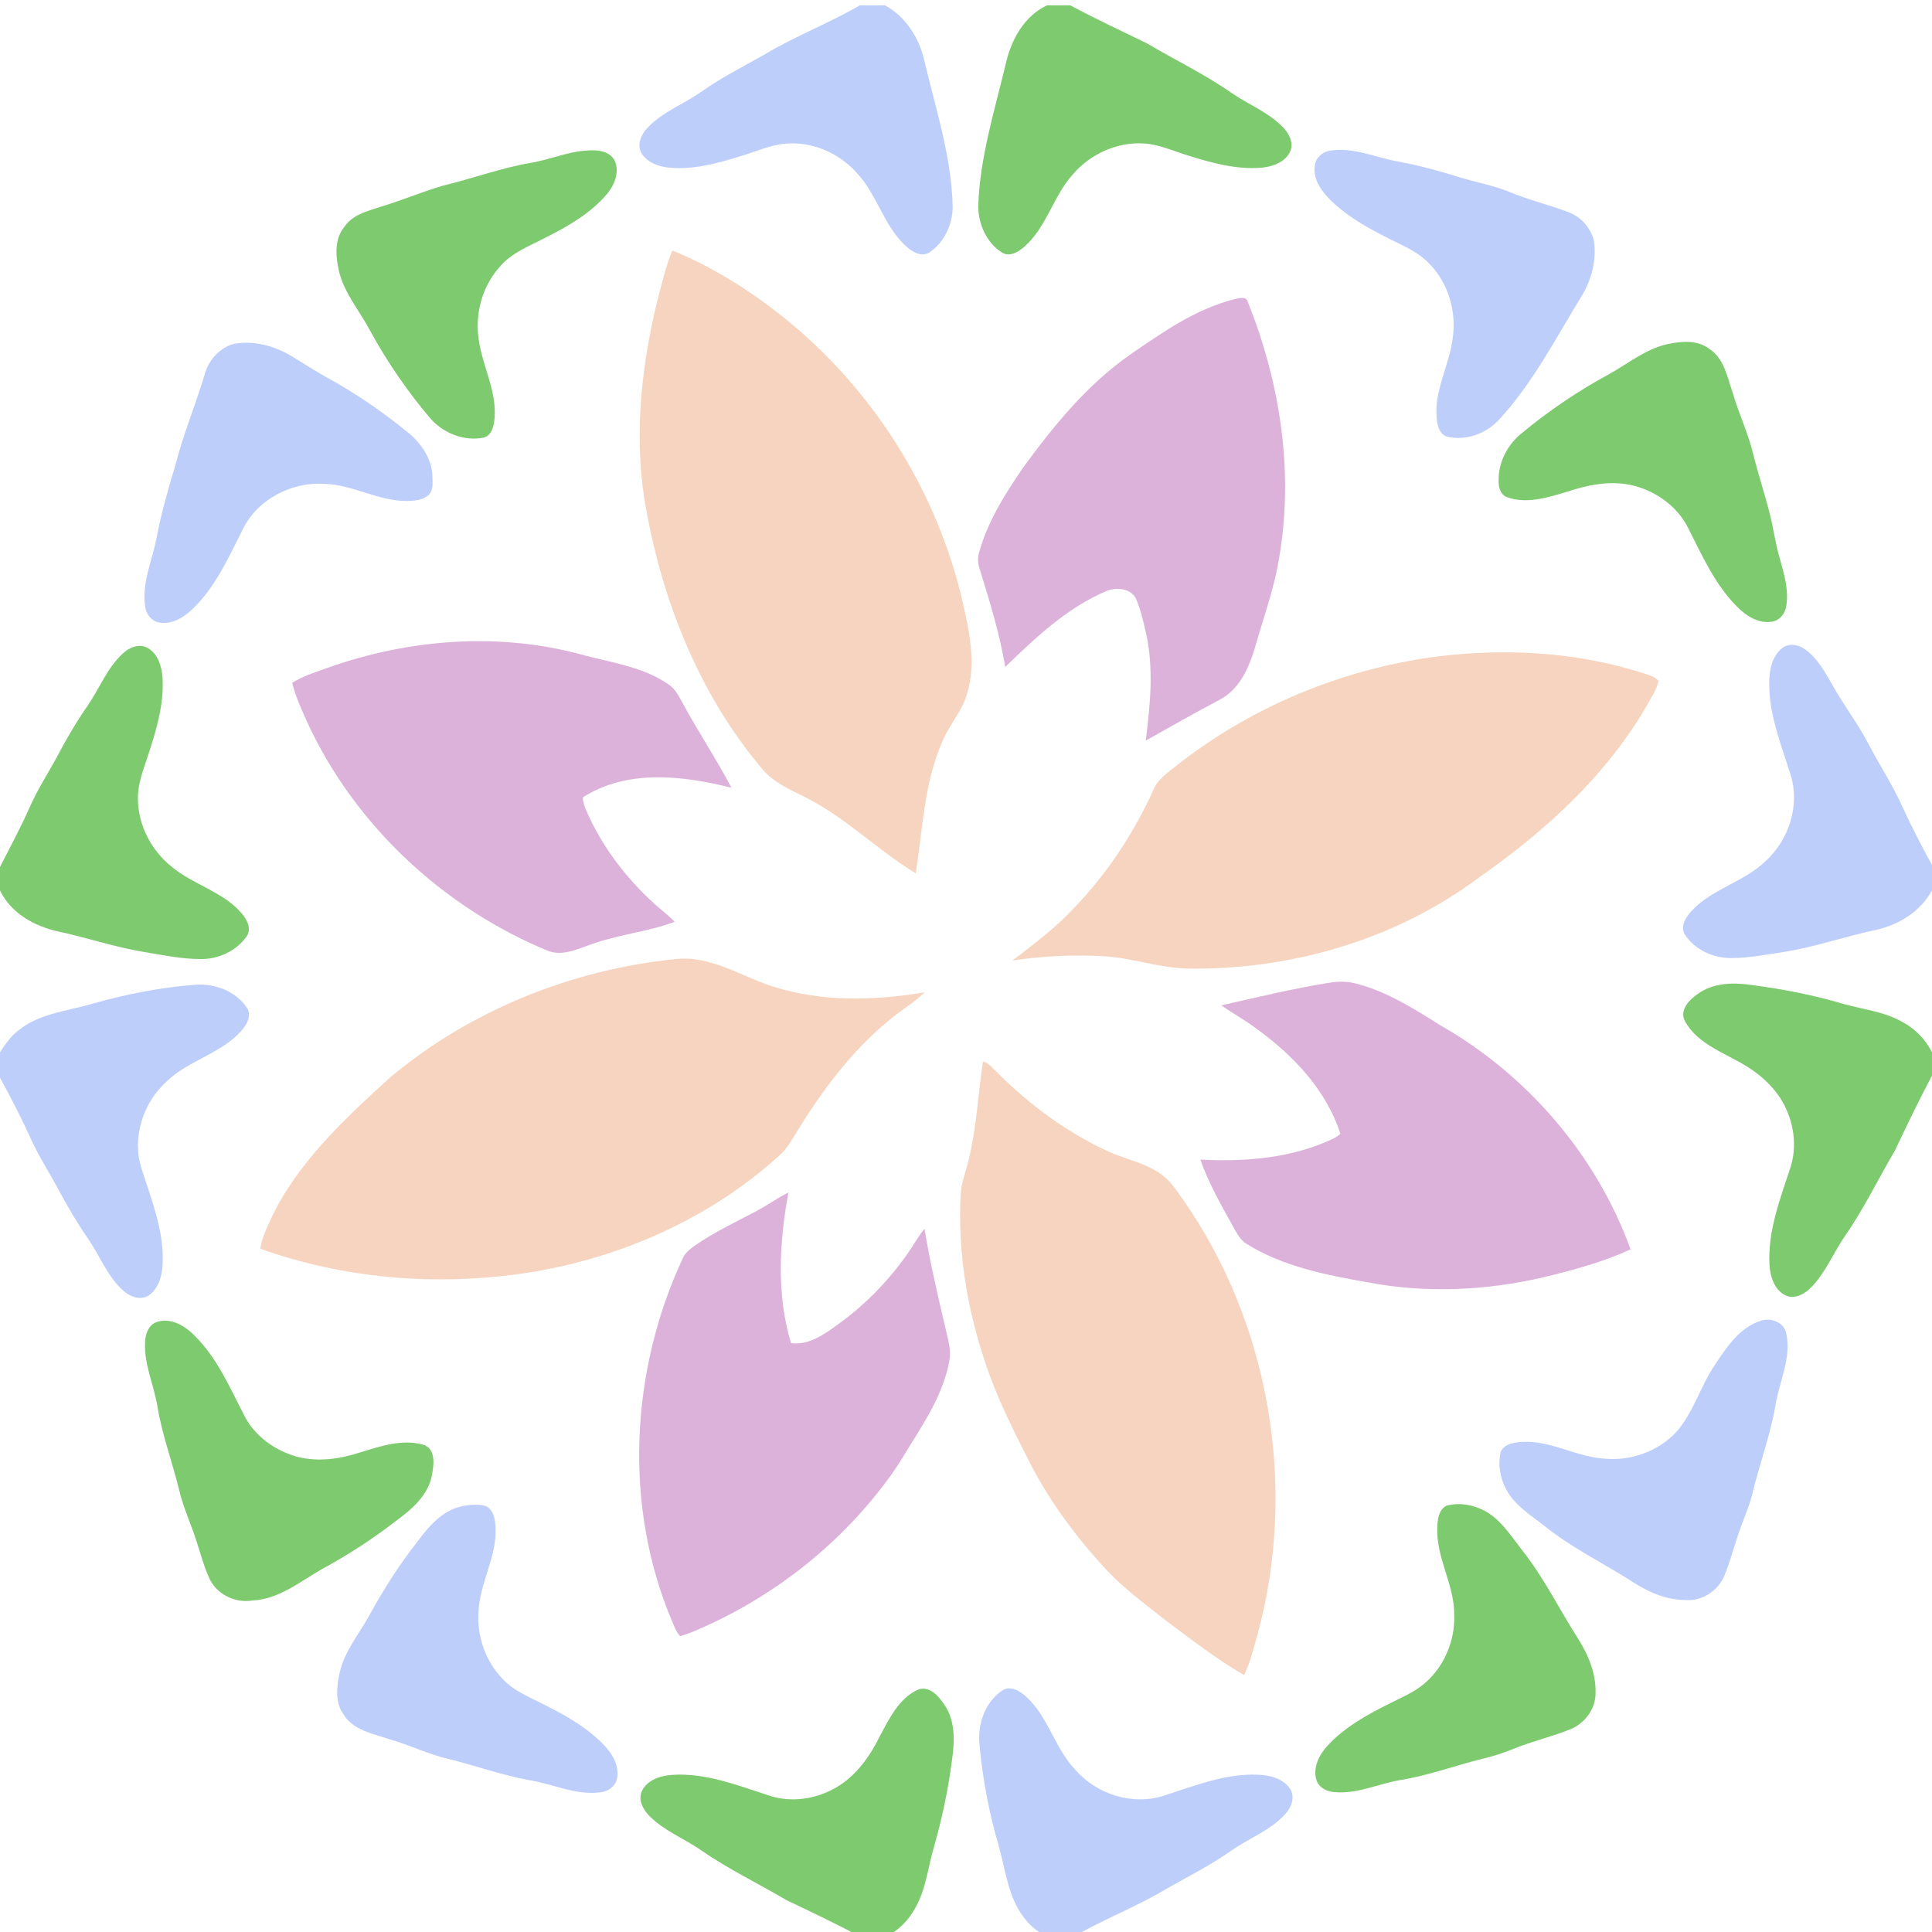<?xml version="1.0" encoding="UTF-8"?>
<svg enable-background="new 0 0 360 360" version="1.1" viewBox="0 0 360 360" xml:space="preserve" xmlns="http://www.w3.org/2000/svg">

	<g fill="#F6D4BF">
		<path d="m125.29 46.672c8.496 3.5 16.291 8.616 23.261 14.583 15.245 13.128 26.219 31.144 30.788 50.746 1.276 5.616 2.616 11.602 0.859 17.271-0.921 3.277-3.347 5.813-4.618 8.933-3.398 7.728-3.653 16.292-4.936 24.514-7.045-4.229-12.906-10.253-20.27-13.997-2.986-1.526-6.254-2.847-8.415-5.534-12.043-14.237-18.946-32.228-21.937-50.492-1.92-12.805-0.33-25.891 2.891-38.355 0.73-2.567 1.28-5.208 2.38-7.661z"/>
		<path d="m265.46 122.65c13.665-2.007 27.879-1.397 41.063 2.895 0.884 0.321 1.91 0.538 2.501 1.349-0.216 1.162-0.83 2.18-1.388 3.202-7.507 13.686-19.271 24.465-31.935 33.331-15.667 11.746-35.452 17.458-54.94 17.04-5.012-0.216-9.802-1.935-14.794-2.27-5.773-0.365-11.577-0.063-17.294 0.781 3.922-3.039 7.943-5.99 11.323-9.652 6.211-6.408 11.207-13.958 14.895-22.075 0.729-1.872 2.399-3.063 3.916-4.258 13.4-10.7 29.7-17.71 46.64-20.33z"/>
		<path d="m72.632 200.82c15.053-12.629 34.1-20.242 53.607-22.147 6.273-0.527 11.717 3.148 17.447 5.045 9.211 3.011 19.152 2.804 28.608 1.171-1.603 1.608-3.522 2.822-5.333 4.183-7.43 5.74-13.209 13.301-18.125 21.233-1.1 1.747-2.055 3.64-3.634 5.021-13.152 11.938-30.091 19.307-47.582 21.941-16.412 2.386-33.466 1.021-49.108-4.584 0.264-1.965 1.146-3.76 1.953-5.539 4.965-10.53 13.678-18.59 22.159-26.32z"/>
		<path d="m183.14 197.82c1.104 0.226 1.785 1.224 2.586 1.935 6.197 6.216 13.379 11.515 21.419 15.091 3.039 1.225 6.336 1.949 9.063 3.854 1.811 1.238 3.021 3.109 4.263 4.872 16.195 23.18 21.27 53.626 13.883 80.88-0.755 2.583-1.341 5.246-2.545 7.675-5.084-2.938-9.738-6.575-14.442-10.074-4.09-3.245-8.371-6.321-11.853-10.244-5.043-5.505-9.514-11.571-13.056-18.157-3.354-6.581-6.769-13.182-9.028-20.236-3.273-9.854-4.953-20.285-4.436-30.672 0.102-2.425 1.084-4.671 1.6-7.008 1.38-5.89 1.68-11.95 2.56-17.91z"/>
	</g>
	<g fill="#DCB2DA">
		<path d="m210.54 66.107c6.058-4.157 12.244-8.545 19.481-10.358 0.885-0.192 2.318-0.653 2.539 0.651 6.072 15.136 8.599 31.939 5.698 48.082-0.937 5.506-2.88 10.758-4.393 16.114-1.118 3.787-2.88 7.824-6.553 9.764-4.655 2.462-9.234 5.063-13.818 7.642 0.835-6.706 1.541-13.589 0-20.251-0.489-2.146-0.983-4.315-1.881-6.331-1.066-1.848-3.696-2.025-5.501-1.268-7.315 3.109-13.157 8.679-18.803 14.116-1.021-6.11-2.847-12.043-4.675-17.952-0.38-1.104-0.558-2.303-0.168-3.437 1.583-5.789 4.882-10.915 8.231-15.83 5.69-7.752 11.88-15.384 19.84-20.933z"/>
		<path d="m61.065 124.43c15.326-5.447 32.365-6.715 48.101-2.241 5.242 1.339 10.819 2.174 15.37 5.317 1.4 0.897 2.078 2.473 2.87 3.869 2.827 5.213 6.14 10.157 8.89 15.408-9.038-2.261-19.445-3.509-27.691 1.8 0 0.835 0.285 1.627 0.615 2.391 2.885 6.683 7.383 12.601 12.764 17.473 1.233 1.108 2.572 2.111 3.729 3.316-4.805 1.814-9.979 2.29-14.826 3.96-2.794 0.864-5.75 2.56-8.723 1.479-19.568-8.06-36.148-23.496-44.99-42.792-1.031-2.342-2.131-4.675-2.727-7.176 2.036-1.3 4.38-1.97 6.622-2.81z"/>
		<path d="m247.55 183.15c1.811-0.336 3.688-0.313 5.457 0.216 5.583 1.479 10.503 4.628 15.346 7.661 16.205 9.221 29.137 24.226 35.486 41.778-5.131 2.353-10.632 3.846-16.113 5.17-10.79 2.529-22.128 3.053-33.039 0.937-7.698-1.349-15.604-2.924-22.344-7.09-1.224-0.715-1.861-2.021-2.534-3.197-2.251-4.074-4.611-8.136-6.139-12.551 8.424 0.455 17.131-0.271 24.84-3.938 0.451-0.239 0.868-0.527 1.257-0.863-2.602-8.051-8.648-14.496-15.374-19.393-2.165-1.676-4.584-2.98-6.825-4.546 6.6-1.48 13.23-3.1 19.95-4.19z"/>
		<path d="m141.39 225.41c1.883-0.998 3.605-2.271 5.521-3.206-1.704 9.234-2.247 18.975 0.475 28.064 3.322 0.438 6.154-1.598 8.688-3.44 5.093-3.634 9.509-8.185 13.095-13.306 1.062-1.513 1.938-3.145 3.097-4.579 1.055 6.437 2.553 12.786 4.045 19.133 0.398 1.81 0.979 3.667 0.576 5.528-0.902 4.982-3.422 9.472-6.063 13.72-1.805 2.827-3.428 5.784-5.467 8.458-9.347 12.633-22.254 22.54-36.783 28.486-0.604 0.235-1.225 0.413-1.838 0.61-0.754-0.797-1.1-1.858-1.531-2.842-9.072-21.49-7.752-46.69 2.074-67.686 0.451-0.94 1.281-1.607 2.111-2.198 3.77-2.64 7.97-4.55 12.01-6.73z"/>
	</g>
	<g fill="#BECEFB">
		<path d="m160.19 1h4.742c3.816 2.104 6.309 6 7.272 10.182 2.131 9.01 5.083 17.946 5.317 27.282 0 3.298-1.535 6.701-4.319 8.554-1.521 0.989-3.288-0.144-4.435-1.186-4.158-3.826-5.367-9.739-9.27-13.771-3.278-3.613-8.223-5.721-13.113-5.299-2.908 0.245-5.587 1.498-8.352 2.328-4.411 1.368-9.024 2.649-13.69 2.112-1.886-0.235-3.911-1.046-4.876-2.779-0.807-1.608 0.067-3.465 1.225-4.651 2.816-2.971 6.771-4.392 10.064-6.733 3.643-2.56 7.613-4.58 11.486-6.754 5.78-3.506 12.13-5.89 17.96-9.285z"/>
		<path d="m247.82 28.072c4.329-0.705 8.429 1.258 12.604 2.016 3.854 0.688 7.632 1.729 11.367 2.891 3.211 1.021 6.57 1.541 9.686 2.871 3.495 1.449 7.19 2.317 10.725 3.662 2.317 0.825 4.156 2.865 4.775 5.241 0.565 3.499-0.337 7.128-2.107 10.162-4.968 8.04-9.277 16.618-15.801 23.554-2.42 2.463-6.12 3.711-9.51 2.875-1.426-0.509-1.767-2.203-1.866-3.533-0.442-5.197 2.424-9.85 3.014-14.908 0.688-4.949-0.868-10.219-4.406-13.795-2.198-2.342-5.261-3.48-8.044-4.926-3.902-1.986-7.796-4.199-10.834-7.406-1.479-1.573-2.77-3.652-2.438-5.903 0.14-1.467 1.43-2.585 2.84-2.801z"/>
		<path d="m43.376 64.12c3.831-0.808 7.857 0.345 11.141 2.356 2.4 1.459 4.748 3.004 7.225 4.325 5.126 2.87 9.96 6.245 14.501 9.97 2.381 2.002 4.253 4.848 4.339 8.035 0.02 1.176 0.197 2.646-0.803 3.5-1.074 0.92-2.582 1.012-3.936 1.045-5.328 0.039-10.07-3.033-15.369-3.191-6.102-0.403-12.49 2.852-15.207 8.429-2.621 5.175-5.031 10.646-9.25 14.76-1.617 1.584-3.771 3.005-6.147 2.669-1.623-0.144-2.75-1.685-2.856-3.234-0.565-4.344 1.383-8.41 2.16-12.59 0.883-4.613 2.18-9.129 3.533-13.618 1.455-5.693 3.734-11.126 5.415-16.752 0.68-2.623 2.658-4.875 5.254-5.71z"/>
		<path d="m332 120.84c1.268-1.1 3.188-0.749 4.431 0.211 2.146 1.584 3.505 3.95 4.81 6.222 2.106 3.893 4.877 7.387 6.912 11.327 2.063 3.984 4.568 7.738 6.394 11.847 1.671 3.652 3.52 7.219 5.453 10.737v4.729c-2.16 3.96-6.255 6.485-10.594 7.392-5.606 1.177-11.03 3.11-16.689 4.022-3.374 0.528-6.754 1.186-10.181 1.191-3.298 0.015-6.701-1.536-8.554-4.315-0.988-1.521 0.139-3.283 1.186-4.43 3.82-4.162 9.739-5.372 13.771-9.274 4.372-3.931 6.488-10.373 4.731-16.064-1.752-5.616-4.061-11.228-3.998-17.209 0-2.29 0.47-4.86 2.33-6.39z"/>
		<path d="m17.087 187.07c6.326-1.811 12.813-3.092 19.378-3.581 3.614-0.254 7.507 1.225 9.558 4.311 0.979 1.521-0.149 3.283-1.19 4.437-3.821 4.155-9.739 5.365-13.767 9.269-4.396 3.94-6.504 10.416-4.728 16.123 1.8 5.745 4.209 11.511 3.974 17.645-0.047 2.232-0.658 4.737-2.586 6.097-1.502 0.999-3.476 0.293-4.699-0.835-2.996-2.63-4.397-6.484-6.605-9.71-1.997-2.88-3.788-5.891-5.429-8.98-1.704-3.234-3.734-6.293-5.242-9.634-1.752-3.879-3.701-7.666-5.75-11.396v-4.731c0.946-1.474 1.974-2.935 3.36-4.032 3.891-3.2 9.07-3.63 13.726-4.99z"/>
		<path d="m328.06 246.11c1.872-0.635 4.291 0.211 4.771 2.271 1.032 4.607-1.269 8.98-1.992 13.444-0.97 5.692-3.038 11.106-4.362 16.714-0.639 2.549-1.796 4.92-2.593 7.416-0.858 2.515-1.521 5.103-2.534 7.563-1.166 2.909-4.286 4.959-7.444 4.612-3.983-9e-3 -7.589-1.914-10.81-4.079-5.025-3.104-10.345-5.784-14.996-9.466-2.648-2.117-5.755-3.922-7.411-7.003-1.186-2.127-1.603-4.714-1.046-7.09 0.69-1.483 2.572-1.729 4.026-1.819 5.353-0.293 10.09 2.842 15.365 3.13 4.9 0.451 9.979-1.373 13.339-4.992 3.202-3.656 4.482-8.521 7.187-12.519 2.17-3.22 4.56-6.93 8.49-8.17z"/>
		<path d="m86.097 280.65c1.45-0.274 2.981-0.429 4.416-0.016 1.502 0.696 1.766 2.56 1.824 4.032 0.27 5.515-3.029 10.393-3.184 15.854-0.277 4.411 1.302 8.88 4.307 12.119 2.294 2.589 5.635 3.755 8.605 5.333 3.902 1.964 7.742 4.254 10.742 7.479 1.479 1.612 2.635 3.821 2.142 6.063-0.337 1.437-1.753 2.356-3.163 2.468-4.637 0.586-8.928-1.67-13.426-2.313-4.992-0.96-9.793-2.674-14.717-3.896-3.859-0.864-7.401-2.688-11.209-3.729-2.99-1.027-6.586-1.627-8.386-4.536-1.685-2.29-1.315-5.317-0.733-7.92 0.92-4.021 3.682-7.214 5.605-10.767 2.559-4.675 5.434-9.184 8.721-13.382 2.15-2.91 4.718-6 8.462-6.77z"/>
		<path d="m186.8 314.98c1.521-0.982 3.283 0.148 4.43 1.19 4.09 3.734 5.295 9.509 9.049 13.508 3.988 4.67 10.811 6.844 16.694 4.887 5.621-1.806 11.289-4.101 17.305-3.879 2.228 0.054 4.737 0.662 6.091 2.593 0.999 1.502 0.298 3.476-0.83 4.698-2.813 3.145-6.917 4.584-10.296 6.988-3.64 2.559-7.607 4.575-11.481 6.749-5.765 3.509-12.12 5.885-17.947 9.288h-4.724c-1.392-0.879-2.76-1.828-3.815-3.101-3.402-3.895-3.84-9.24-5.197-14.018-1.795-6.147-3-12.47-3.566-18.849-0.39-3.77 1.04-7.92 4.29-10.06z"/>
	</g>
	<g fill="#7ECA6E">
		<path d="m195.08 1h4.346c4.697 2.501 9.514 4.762 14.299 7.084 5.228 3.096 10.731 5.727 15.725 9.211 3.14 2.165 6.821 3.566 9.528 6.327 1.161 1.157 2.141 2.923 1.438 4.573-0.896 2.002-3.201 2.838-5.246 3.044-4.665 0.407-9.269-0.845-13.68-2.224-2.765-0.84-5.448-2.102-8.367-2.285-4.977-0.312-9.949 1.969-13.186 5.727-3.682 4.057-4.881 9.85-9.066 13.512-1.085 0.961-2.688 1.958-4.128 1.113-2.885-1.805-4.44-5.28-4.464-8.621 0.281-9.115 3.066-17.88 5.158-26.688 1-4.389 3.42-8.787 7.64-10.773z"/>
		<path d="m108.2 28.152c2.093-0.225 4.81-0.45 6.187 1.498 1.176 2.07 0.221 4.623-1.156 6.347-3.043 3.672-7.254 6.104-11.459 8.217-3.063 1.627-6.519 2.861-8.77 5.64-3.221 3.657-4.541 8.746-3.783 13.537 0.711 4.866 3.313 9.412 2.947 14.438-0.105 1.392-0.46 3.254-2.001 3.71-3.715 0.759-7.642-0.845-10.075-3.683-4.232-5.021-7.968-10.459-11.117-16.224-1.973-3.744-4.91-7.065-5.852-11.284-0.585-2.713-0.835-5.895 1.104-8.15 1.483-2.18 4.152-2.827 6.504-3.614 3.984-1.162 7.795-2.817 11.774-3.979 5.486-1.314 10.795-3.307 16.368-4.256 3.161-0.52 6.151-1.773 9.331-2.197z"/>
		<path d="m310.73 64.115c2.576-0.533 5.576-0.826 7.784 0.912 2.766 1.771 3.326 5.222 4.334 8.093 1.101 3.901 2.914 7.56 3.836 11.515 0.945 3.797 2.198 7.512 3.14 11.313 0.657 2.606 0.993 5.291 1.747 7.873 0.84 3.01 1.818 6.144 1.243 9.302-0.26 1.291-1.238 2.506-2.593 2.708-2.49 0.451-4.81-1.047-6.493-2.728-4.187-4.151-6.571-9.634-9.212-14.803-2.094-4.138-6.273-7.008-10.762-7.954-4.014-0.816-8.111 0.053-11.928 1.34-3.505 1.045-7.383 2.246-10.979 0.969-1.372-0.479-1.665-2.055-1.598-3.332 9e-3 -3.383 1.757-6.604 4.392-8.678 4.979-4.123 10.358-7.756 16.037-10.843 3.63-1.988 6.92-4.781 11.05-5.684z"/>
		<path d="m22.866 121.78c1.205-1.147 3.109-1.954 4.68-1.027 1.91 1.104 2.587 3.451 2.741 5.521 0.308 5.165-1.277 10.189-2.88 15.032-0.826 2.438-1.758 4.92-1.704 7.536 0.014 4.893 2.478 9.61 6.272 12.648 4.008 3.359 9.496 4.603 12.994 8.63 1.027 1.157 2.021 2.98 0.941 4.431-1.915 2.664-5.199 4.182-8.453 4.157-3.614 0.01-7.171-0.753-10.723-1.339-5.416-0.898-10.618-2.679-15.976-3.821-4.397-0.975-8.765-3.437-10.762-7.642v-4.339c1.856-3.683 3.84-7.307 5.506-11.078 1.502-3.476 3.624-6.624 5.386-9.965 1.637-3.092 3.412-6.105 5.409-8.98 2.225-3.22 3.641-7.05 6.569-9.76z"/>
		<path d="m316.26 185.27c2.903-2.16 6.705-2.247 10.143-1.725 5.735 0.739 11.43 1.857 16.981 3.485 3.688 1.068 7.643 1.435 11.035 3.364 2.4 1.258 4.369 3.259 5.578 5.684v4.349c-2.429 4.599-4.689 9.283-6.917 13.982-3.144 5.338-5.832 10.948-9.384 16.036-2.155 3.145-3.566 6.826-6.321 9.538-1.162 1.155-2.924 2.136-4.57 1.435-2.159-0.969-2.941-3.508-3.086-5.692-0.351-6.19 1.896-12.101 3.807-17.88 1.45-4.186 0.745-8.933-1.482-12.71-2.073-3.489-5.424-6.011-9.01-7.805-3.321-1.781-7.075-3.504-9-6.927-1.19-2.02 0.6-4.04 2.22-5.12z"/>
		<path d="m28.978 246.42c2.658-1.075 5.461 0.581 7.285 2.468 4.211 4.144 6.547 9.644 9.217 14.804 1.953 3.906 5.797 6.651 9.965 7.771 3.859 0.988 7.93 0.398 11.664-0.826 3.768-1.155 7.832-2.548 11.779-1.435 2.375 0.771 1.957 3.801 1.588 5.727-0.715 3.677-3.647 6.234-6.519 8.343-4.392 3.407-9.067 6.456-13.958 9.104-4.109 2.338-8.012 5.616-12.955 5.853-3.091 0.519-6.398-1.009-7.872-3.792-1.114-2.275-1.728-4.758-2.53-7.152-0.988-3.206-2.461-6.254-3.229-9.532-1.272-5.231-3.187-10.306-4.07-15.629-0.638-4.037-2.539-7.867-2.309-12.02 0.013-1.42 0.569-3.03 1.944-3.68z"/>
		<path d="m269.47 280.58c2.751-0.773 5.799-0.039 8.142 1.531 2.559 1.756 4.199 4.464 6.105 6.85 4.031 5.131 6.902 11.025 10.411 16.502 1.862 2.978 3.273 6.375 3.178 9.945 0.076 3.015-2.055 5.809-4.818 6.864-3.398 1.367-6.994 2.18-10.389 3.565-1.861 0.764-3.771 1.387-5.73 1.854-5.099 1.247-10.046 3.108-15.239 3.96-4.171 0.667-8.155 2.683-12.466 2.284-1.416-0.087-2.957-0.851-3.379-2.295-0.691-2.353 0.565-4.742 2.146-6.428 3.173-3.408 7.312-5.697 11.435-7.757 2.289-1.171 4.731-2.146 6.687-3.863 3.566-3.11 5.577-7.868 5.414-12.591 0.096-5.654-3.379-10.67-3.158-16.344 0.05-1.44 0.23-3.29 1.67-4.06z"/>
		<path d="m164 323.4c1.733-3.211 3.504-6.907 6.979-8.529 2.117-0.874 3.888 1.118 4.943 2.702 2.184 3.104 1.958 7.09 1.432 10.656-0.711 5.463-1.873 10.861-3.39 16.155-1.069 3.691-1.44 7.643-3.36 11.04-1.258 2.405-3.273 4.364-5.703 5.573h-4.334c-4.598-2.435-9.287-4.689-13.986-6.917-5.333-3.148-10.949-5.827-16.037-9.379-3.141-2.16-6.826-3.571-9.533-6.321-1.156-1.167-2.141-2.929-1.435-4.575 0.97-2.16 3.509-2.937 5.692-3.086 6.321-0.413 12.313 2.021 18.217 3.912 4.1 1.32 8.697 0.566 12.375-1.589 3.72-2.18 6.27-5.82 8.14-9.63z"/>
	</g>

</svg>
